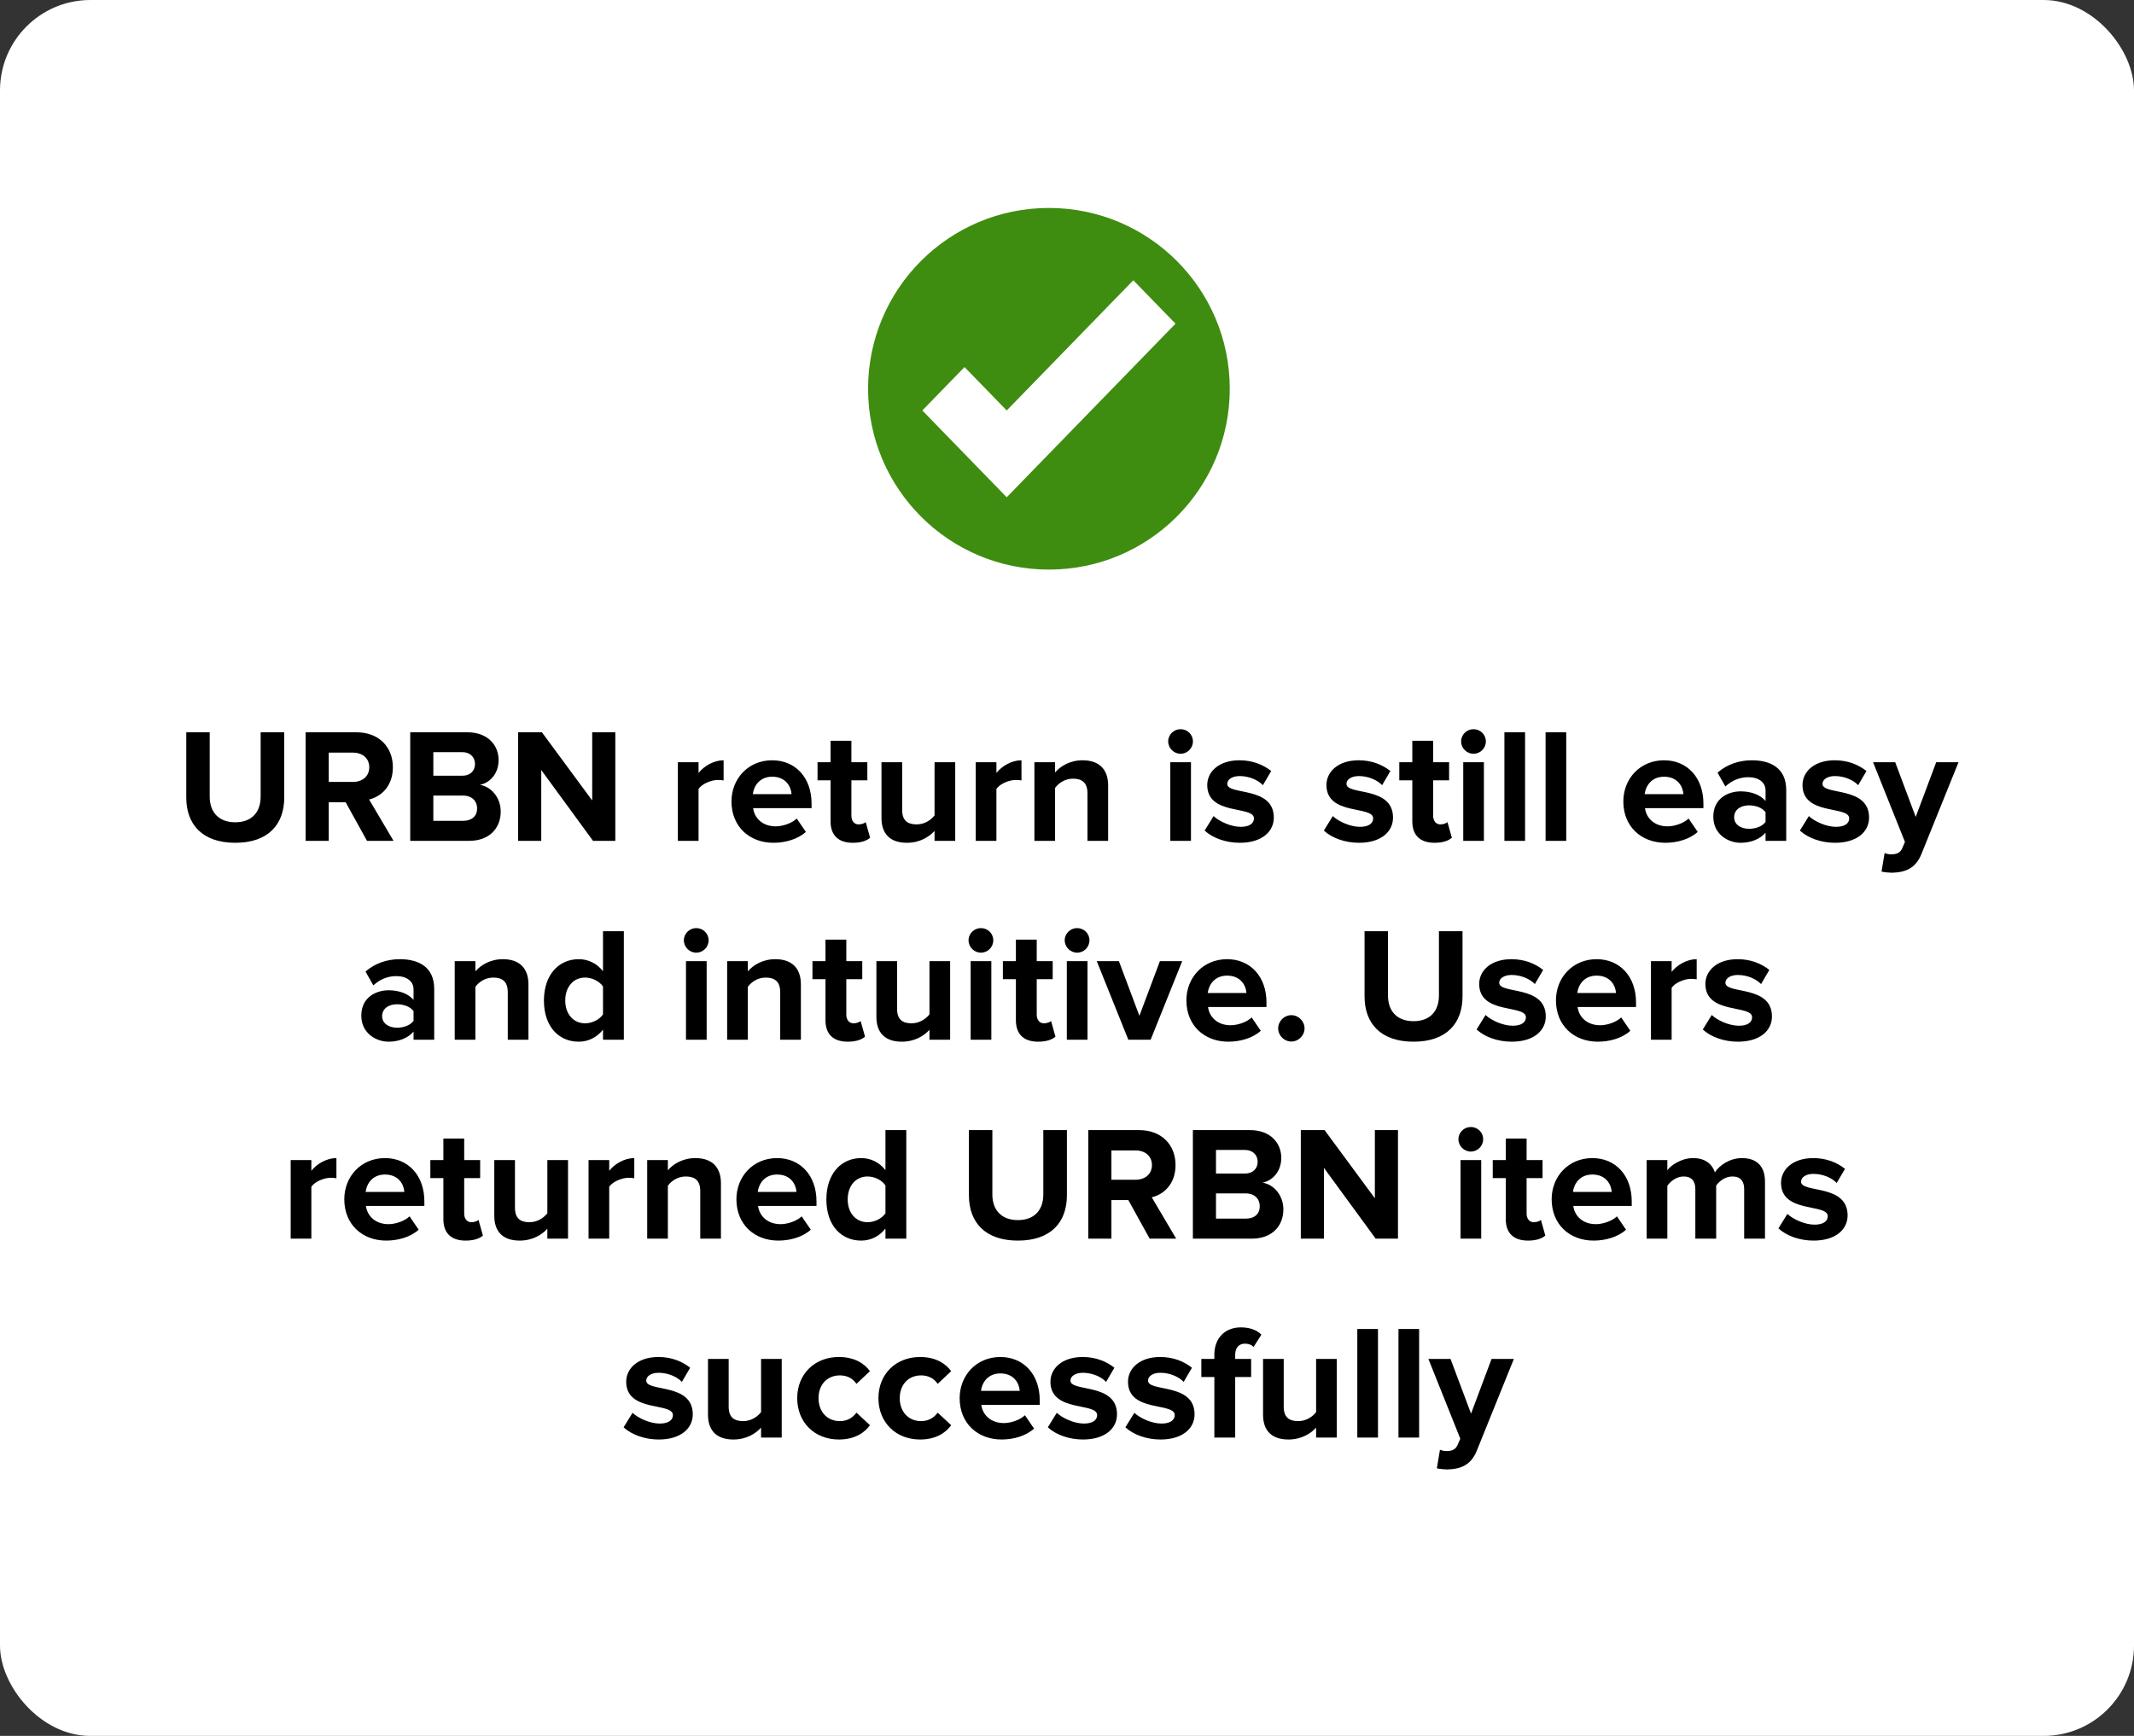 <svg width="236" height="192" viewBox="0 0 236 192" fill="none" xmlns="http://www.w3.org/2000/svg">
<rect x="0" y="0" width="236" height="192" fill="#333333" stroke="none"/>
<rect width="236" height="192" rx="10" fill="white"/>
<path d="M26.017 93.216C22.363 93.216 20.599 91.164 20.599 88.212V80.994H23.191V88.122C23.191 89.796 24.163 90.948 26.017 90.948C27.871 90.948 28.825 89.796 28.825 88.122V80.994H31.435V88.194C31.435 91.182 29.671 93.216 26.017 93.216ZM43.52 93H40.586L38.228 88.734H36.356V93H33.8V80.994H39.416C41.918 80.994 43.448 82.632 43.448 84.864C43.448 86.988 42.116 88.122 40.82 88.428L43.52 93ZM39.038 86.484C40.064 86.484 40.838 85.872 40.838 84.864C40.838 83.856 40.064 83.244 39.038 83.244H36.356V86.484H39.038ZM51.883 93H45.367V80.994H51.685C53.971 80.994 55.141 82.452 55.141 84.054C55.141 85.566 54.205 86.574 53.071 86.808C54.349 87.006 55.375 88.248 55.375 89.76C55.375 91.56 54.169 93 51.883 93ZM51.127 85.8C51.991 85.8 52.531 85.26 52.531 84.504C52.531 83.748 51.991 83.19 51.127 83.19H47.923V85.8H51.127ZM51.217 90.786C52.189 90.786 52.765 90.264 52.765 89.4C52.765 88.644 52.225 87.996 51.217 87.996H47.923V90.786H51.217ZM68.048 93H65.582L59.858 85.17V93H57.302V80.994H59.93L65.492 88.536V80.994H68.048V93ZM77.253 93H74.967V84.306H77.253V85.494C77.865 84.72 78.945 84.09 80.025 84.09V86.322C79.863 86.286 79.647 86.268 79.395 86.268C78.639 86.268 77.631 86.7 77.253 87.258V93ZM85.539 93.216C82.893 93.216 80.895 91.434 80.895 88.644C80.895 86.124 82.749 84.09 85.395 84.09C87.987 84.09 89.751 86.034 89.751 88.878V89.382H83.289C83.433 90.48 84.315 91.398 85.791 91.398C86.529 91.398 87.555 91.074 88.113 90.534L89.121 92.01C88.257 92.802 86.889 93.216 85.539 93.216ZM87.537 87.834C87.483 87.006 86.907 85.908 85.395 85.908C83.973 85.908 83.361 86.97 83.253 87.834H87.537ZM94.318 93.216C92.716 93.216 91.852 92.388 91.852 90.84V86.304H90.412V84.306H91.852V81.93H94.156V84.306H95.92V86.304H94.156V90.228C94.156 90.768 94.444 91.182 94.948 91.182C95.29 91.182 95.614 91.056 95.74 90.93L96.226 92.658C95.884 92.964 95.272 93.216 94.318 93.216ZM105.638 93H103.352V91.902C102.758 92.568 101.714 93.216 100.292 93.216C98.385 93.216 97.484 92.172 97.484 90.48V84.306H99.77V89.58C99.77 90.786 100.4 91.182 101.372 91.182C102.254 91.182 102.956 90.696 103.352 90.192V84.306H105.638V93ZM110.194 93H107.908V84.306H110.194V85.494C110.806 84.72 111.886 84.09 112.966 84.09V86.322C112.804 86.286 112.588 86.268 112.336 86.268C111.58 86.268 110.572 86.7 110.194 87.258V93ZM122.549 93H120.263V87.744C120.263 86.538 119.633 86.124 118.661 86.124C117.761 86.124 117.059 86.628 116.681 87.15V93H114.395V84.306H116.681V85.44C117.239 84.774 118.301 84.09 119.723 84.09C121.631 84.09 122.549 85.17 122.549 86.862V93ZM130.558 83.37C129.82 83.37 129.19 82.758 129.19 82.002C129.19 81.246 129.82 80.652 130.558 80.652C131.314 80.652 131.926 81.246 131.926 82.002C131.926 82.758 131.314 83.37 130.558 83.37ZM131.71 93H129.424V84.306H131.71V93ZM137.109 93.216C135.597 93.216 134.139 92.712 133.221 91.866L134.211 90.264C134.841 90.858 136.137 91.452 137.217 91.452C138.207 91.452 138.675 91.056 138.675 90.516C138.675 89.076 133.509 90.246 133.509 86.826C133.509 85.368 134.787 84.09 137.073 84.09C138.549 84.09 139.719 84.594 140.583 85.278L139.665 86.844C139.143 86.286 138.153 85.836 137.091 85.836C136.263 85.836 135.723 86.214 135.723 86.7C135.723 87.996 140.871 86.916 140.871 90.426C140.871 92.01 139.521 93.216 137.109 93.216ZM150.292 93.216C148.78 93.216 147.322 92.712 146.404 91.866L147.394 90.264C148.024 90.858 149.32 91.452 150.4 91.452C151.39 91.452 151.858 91.056 151.858 90.516C151.858 89.076 146.692 90.246 146.692 86.826C146.692 85.368 147.97 84.09 150.256 84.09C151.732 84.09 152.902 84.594 153.766 85.278L152.848 86.844C152.326 86.286 151.336 85.836 150.274 85.836C149.446 85.836 148.906 86.214 148.906 86.7C148.906 87.996 154.054 86.916 154.054 90.426C154.054 92.01 152.704 93.216 150.292 93.216ZM158.654 93.216C157.052 93.216 156.188 92.388 156.188 90.84V86.304H154.748V84.306H156.188V81.93H158.492V84.306H160.256V86.304H158.492V90.228C158.492 90.768 158.78 91.182 159.284 91.182C159.626 91.182 159.95 91.056 160.076 90.93L160.562 92.658C160.22 92.964 159.608 93.216 158.654 93.216ZM162.954 83.37C162.216 83.37 161.586 82.758 161.586 82.002C161.586 81.246 162.216 80.652 162.954 80.652C163.71 80.652 164.322 81.246 164.322 82.002C164.322 82.758 163.71 83.37 162.954 83.37ZM164.106 93H161.82V84.306H164.106V93ZM168.659 93H166.373V80.994H168.659V93ZM173.212 93H170.926V80.994H173.212V93ZM184.17 93.216C181.524 93.216 179.526 91.434 179.526 88.644C179.526 86.124 181.38 84.09 184.026 84.09C186.618 84.09 188.382 86.034 188.382 88.878V89.382H181.92C182.064 90.48 182.946 91.398 184.422 91.398C185.16 91.398 186.186 91.074 186.744 90.534L187.752 92.01C186.888 92.802 185.52 93.216 184.17 93.216ZM186.168 87.834C186.114 87.006 185.538 85.908 184.026 85.908C182.604 85.908 181.992 86.97 181.884 87.834H186.168ZM197.539 93H195.253V92.1C194.659 92.802 193.633 93.216 192.499 93.216C191.113 93.216 189.475 92.28 189.475 90.336C189.475 88.302 191.113 87.528 192.499 87.528C193.651 87.528 194.677 87.906 195.253 88.59V87.42C195.253 86.538 194.497 85.962 193.345 85.962C192.409 85.962 191.545 86.304 190.807 86.988L189.943 85.458C191.005 84.522 192.373 84.09 193.741 84.09C195.721 84.09 197.539 84.882 197.539 87.384V93ZM193.417 91.668C194.155 91.668 194.875 91.416 195.253 90.912V89.832C194.875 89.328 194.155 89.076 193.417 89.076C192.517 89.076 191.779 89.544 191.779 90.39C191.779 91.2 192.517 91.668 193.417 91.668ZM202.939 93.216C201.427 93.216 199.969 92.712 199.051 91.866L200.041 90.264C200.671 90.858 201.967 91.452 203.047 91.452C204.037 91.452 204.505 91.056 204.505 90.516C204.505 89.076 199.339 90.246 199.339 86.826C199.339 85.368 200.617 84.09 202.903 84.09C204.379 84.09 205.549 84.594 206.413 85.278L205.495 86.844C204.973 86.286 203.983 85.836 202.921 85.836C202.093 85.836 201.553 86.214 201.553 86.7C201.553 87.996 206.701 86.916 206.701 90.426C206.701 92.01 205.351 93.216 202.939 93.216ZM208.079 96.402L208.421 94.35C208.619 94.44 208.925 94.494 209.141 94.494C209.735 94.494 210.131 94.332 210.347 93.864L210.671 93.126L207.143 84.306H209.591L211.859 90.354L214.127 84.306H216.593L212.507 94.422C211.859 96.06 210.707 96.492 209.213 96.528C208.943 96.528 208.367 96.474 208.079 96.402ZM48.02 115H45.734V114.1C45.14 114.802 44.114 115.216 42.98 115.216C41.594 115.216 39.956 114.28 39.956 112.336C39.956 110.302 41.594 109.528 42.98 109.528C44.132 109.528 45.158 109.906 45.734 110.59V109.42C45.734 108.538 44.978 107.962 43.826 107.962C42.89 107.962 42.026 108.304 41.288 108.988L40.424 107.458C41.486 106.522 42.854 106.09 44.222 106.09C46.202 106.09 48.02 106.882 48.02 109.384V115ZM43.898 113.668C44.636 113.668 45.356 113.416 45.734 112.912V111.832C45.356 111.328 44.636 111.076 43.898 111.076C42.998 111.076 42.26 111.544 42.26 112.39C42.26 113.2 42.998 113.668 43.898 113.668ZM58.441 115H56.155V109.744C56.155 108.538 55.525 108.124 54.553 108.124C53.653 108.124 52.951 108.628 52.573 109.15V115H50.287V106.306H52.573V107.44C53.131 106.774 54.193 106.09 55.615 106.09C57.523 106.09 58.441 107.17 58.441 108.862V115ZM68.991 115H66.687V113.884C66.003 114.748 65.049 115.216 64.005 115.216C61.809 115.216 60.153 113.56 60.153 110.662C60.153 107.818 61.791 106.09 64.005 106.09C65.031 106.09 66.003 106.54 66.687 107.422V102.994H68.991V115ZM64.707 113.182C65.481 113.182 66.309 112.768 66.687 112.192V109.114C66.309 108.538 65.481 108.124 64.707 108.124C63.411 108.124 62.511 109.15 62.511 110.662C62.511 112.156 63.411 113.182 64.707 113.182ZM76.997 105.37C76.259 105.37 75.629 104.758 75.629 104.002C75.629 103.246 76.259 102.652 76.997 102.652C77.753 102.652 78.365 103.246 78.365 104.002C78.365 104.758 77.753 105.37 76.997 105.37ZM78.149 115H75.863V106.306H78.149V115ZM88.57 115H86.284V109.744C86.284 108.538 85.654 108.124 84.682 108.124C83.782 108.124 83.08 108.628 82.702 109.15V115H80.416V106.306H82.702V107.44C83.26 106.774 84.322 106.09 85.744 106.09C87.652 106.09 88.57 107.17 88.57 108.862V115ZM93.756 115.216C92.154 115.216 91.29 114.388 91.29 112.84V108.304H89.85V106.306H91.29V103.93H93.594V106.306H95.358V108.304H93.594V112.228C93.594 112.768 93.882 113.182 94.386 113.182C94.728 113.182 95.052 113.056 95.178 112.93L95.664 114.658C95.322 114.964 94.71 115.216 93.756 115.216ZM105.076 115H102.79V113.902C102.196 114.568 101.152 115.216 99.73 115.216C97.822 115.216 96.922 114.172 96.922 112.48V106.306H99.208V111.58C99.208 112.786 99.838 113.182 100.81 113.182C101.692 113.182 102.394 112.696 102.79 112.192V106.306H105.076V115ZM108.48 105.37C107.742 105.37 107.112 104.758 107.112 104.002C107.112 103.246 107.742 102.652 108.48 102.652C109.236 102.652 109.848 103.246 109.848 104.002C109.848 104.758 109.236 105.37 108.48 105.37ZM109.632 115H107.346V106.306H109.632V115ZM114.815 115.216C113.213 115.216 112.349 114.388 112.349 112.84V108.304H110.909V106.306H112.349V103.93H114.653V106.306H116.417V108.304H114.653V112.228C114.653 112.768 114.941 113.182 115.445 113.182C115.787 113.182 116.111 113.056 116.237 112.93L116.723 114.658C116.381 114.964 115.769 115.216 114.815 115.216ZM119.115 105.37C118.377 105.37 117.747 104.758 117.747 104.002C117.747 103.246 118.377 102.652 119.115 102.652C119.871 102.652 120.483 103.246 120.483 104.002C120.483 104.758 119.871 105.37 119.115 105.37ZM120.267 115H117.981V106.306H120.267V115ZM127.249 115H124.783L121.291 106.306H123.739L126.007 112.354L128.275 106.306H130.741L127.249 115ZM135.848 115.216C133.202 115.216 131.204 113.434 131.204 110.644C131.204 108.124 133.058 106.09 135.704 106.09C138.296 106.09 140.06 108.034 140.06 110.878V111.382H133.598C133.742 112.48 134.624 113.398 136.1 113.398C136.838 113.398 137.864 113.074 138.422 112.534L139.43 114.01C138.566 114.802 137.198 115.216 135.848 115.216ZM137.846 109.834C137.792 109.006 137.216 107.908 135.704 107.908C134.282 107.908 133.67 108.97 133.562 109.834H137.846ZM142.811 115.198C142.019 115.198 141.353 114.532 141.353 113.74C141.353 112.948 142.019 112.282 142.811 112.282C143.603 112.282 144.269 112.948 144.269 113.74C144.269 114.532 143.603 115.198 142.811 115.198ZM156.324 115.216C152.67 115.216 150.906 113.164 150.906 110.212V102.994H153.498V110.122C153.498 111.796 154.47 112.948 156.324 112.948C158.178 112.948 159.132 111.796 159.132 110.122V102.994H161.742V110.194C161.742 113.182 159.978 115.216 156.324 115.216ZM167.185 115.216C165.673 115.216 164.215 114.712 163.297 113.866L164.287 112.264C164.917 112.858 166.213 113.452 167.293 113.452C168.283 113.452 168.751 113.056 168.751 112.516C168.751 111.076 163.585 112.246 163.585 108.826C163.585 107.368 164.863 106.09 167.149 106.09C168.625 106.09 169.795 106.594 170.659 107.278L169.741 108.844C169.219 108.286 168.229 107.836 167.167 107.836C166.339 107.836 165.799 108.214 165.799 108.7C165.799 109.996 170.947 108.916 170.947 112.426C170.947 114.01 169.597 115.216 167.185 115.216ZM176.717 115.216C174.071 115.216 172.073 113.434 172.073 110.644C172.073 108.124 173.927 106.09 176.573 106.09C179.165 106.09 180.929 108.034 180.929 110.878V111.382H174.467C174.611 112.48 175.493 113.398 176.969 113.398C177.707 113.398 178.733 113.074 179.291 112.534L180.299 114.01C179.435 114.802 178.067 115.216 176.717 115.216ZM178.715 109.834C178.661 109.006 178.085 107.908 176.573 107.908C175.151 107.908 174.539 108.97 174.431 109.834H178.715ZM184.866 115H182.58V106.306H184.866V107.494C185.478 106.72 186.558 106.09 187.638 106.09V108.322C187.476 108.286 187.26 108.268 187.008 108.268C186.252 108.268 185.244 108.7 184.866 109.258V115ZM192.199 115.216C190.687 115.216 189.229 114.712 188.311 113.866L189.301 112.264C189.931 112.858 191.227 113.452 192.307 113.452C193.297 113.452 193.765 113.056 193.765 112.516C193.765 111.076 188.599 112.246 188.599 108.826C188.599 107.368 189.877 106.09 192.163 106.09C193.639 106.09 194.809 106.594 195.673 107.278L194.755 108.844C194.233 108.286 193.243 107.836 192.181 107.836C191.353 107.836 190.813 108.214 190.813 108.7C190.813 109.996 195.961 108.916 195.961 112.426C195.961 114.01 194.611 115.216 192.199 115.216ZM34.433 137H32.147V128.306H34.433V129.494C35.045 128.72 36.125 128.09 37.205 128.09V130.322C37.043 130.286 36.827 130.268 36.575 130.268C35.819 130.268 34.811 130.7 34.433 131.258V137ZM42.719 137.216C40.073 137.216 38.075 135.434 38.075 132.644C38.075 130.124 39.929 128.09 42.575 128.09C45.167 128.09 46.931 130.034 46.931 132.878V133.382H40.469C40.613 134.48 41.495 135.398 42.971 135.398C43.709 135.398 44.735 135.074 45.293 134.534L46.301 136.01C45.437 136.802 44.069 137.216 42.719 137.216ZM44.717 131.834C44.663 131.006 44.087 129.908 42.575 129.908C41.153 129.908 40.541 130.97 40.433 131.834H44.717ZM51.498 137.216C49.896 137.216 49.032 136.388 49.032 134.84V130.304H47.592V128.306H49.032V125.93H51.336V128.306H53.1V130.304H51.336V134.228C51.336 134.768 51.624 135.182 52.128 135.182C52.47 135.182 52.794 135.056 52.92 134.93L53.406 136.658C53.064 136.964 52.452 137.216 51.498 137.216ZM62.818 137H60.532V135.902C59.938 136.568 58.894 137.216 57.472 137.216C55.564 137.216 54.664 136.172 54.664 134.48V128.306H56.95V133.58C56.95 134.786 57.58 135.182 58.552 135.182C59.434 135.182 60.136 134.696 60.532 134.192V128.306H62.818V137ZM67.374 137H65.088V128.306H67.374V129.494C67.986 128.72 69.066 128.09 70.146 128.09V130.322C69.984 130.286 69.768 130.268 69.516 130.268C68.76 130.268 67.752 130.7 67.374 131.258V137ZM79.728 137H77.442V131.744C77.442 130.538 76.812 130.124 75.84 130.124C74.94 130.124 74.238 130.628 73.86 131.15V137H71.574V128.306H73.86V129.44C74.418 128.774 75.48 128.09 76.902 128.09C78.81 128.09 79.728 129.17 79.728 130.862V137ZM86.084 137.216C83.438 137.216 81.44 135.434 81.44 132.644C81.44 130.124 83.294 128.09 85.94 128.09C88.532 128.09 90.296 130.034 90.296 132.878V133.382H83.834C83.978 134.48 84.86 135.398 86.336 135.398C87.074 135.398 88.1 135.074 88.658 134.534L89.666 136.01C88.802 136.802 87.434 137.216 86.084 137.216ZM88.082 131.834C88.028 131.006 87.452 129.908 85.94 129.908C84.518 129.908 83.906 130.97 83.798 131.834H88.082ZM100.227 137H97.923V135.884C97.239 136.748 96.285 137.216 95.241 137.216C93.045 137.216 91.389 135.56 91.389 132.662C91.389 129.818 93.027 128.09 95.241 128.09C96.267 128.09 97.239 128.54 97.923 129.422V124.994H100.227V137ZM95.943 135.182C96.717 135.182 97.545 134.768 97.923 134.192V131.114C97.545 130.538 96.717 130.124 95.943 130.124C94.647 130.124 93.747 131.15 93.747 132.662C93.747 134.156 94.647 135.182 95.943 135.182ZM112.572 137.216C108.918 137.216 107.154 135.164 107.154 132.212V124.994H109.746V132.122C109.746 133.796 110.718 134.948 112.572 134.948C114.426 134.948 115.38 133.796 115.38 132.122V124.994H117.99V132.194C117.99 135.182 116.226 137.216 112.572 137.216ZM130.075 137H127.141L124.783 132.734H122.911V137H120.355V124.994H125.971C128.473 124.994 130.003 126.632 130.003 128.864C130.003 130.988 128.671 132.122 127.375 132.428L130.075 137ZM125.593 130.484C126.619 130.484 127.393 129.872 127.393 128.864C127.393 127.856 126.619 127.244 125.593 127.244H122.911V130.484H125.593ZM138.437 137H131.921V124.994H138.239C140.525 124.994 141.695 126.452 141.695 128.054C141.695 129.566 140.759 130.574 139.625 130.808C140.903 131.006 141.929 132.248 141.929 133.76C141.929 135.56 140.723 137 138.437 137ZM137.681 129.8C138.545 129.8 139.085 129.26 139.085 128.504C139.085 127.748 138.545 127.19 137.681 127.19H134.477V129.8H137.681ZM137.771 134.786C138.743 134.786 139.319 134.264 139.319 133.4C139.319 132.644 138.779 131.996 137.771 131.996H134.477V134.786H137.771ZM154.603 137H152.137L146.413 129.17V137H143.857V124.994H146.485L152.047 132.536V124.994H154.603V137ZM162.656 127.37C161.918 127.37 161.288 126.758 161.288 126.002C161.288 125.246 161.918 124.652 162.656 124.652C163.412 124.652 164.024 125.246 164.024 126.002C164.024 126.758 163.412 127.37 162.656 127.37ZM163.808 137H161.522V128.306H163.808V137ZM168.99 137.216C167.388 137.216 166.524 136.388 166.524 134.84V130.304H165.084V128.306H166.524V125.93H168.828V128.306H170.592V130.304H168.828V134.228C168.828 134.768 169.116 135.182 169.62 135.182C169.962 135.182 170.286 135.056 170.412 134.93L170.898 136.658C170.556 136.964 169.944 137.216 168.99 137.216ZM176.242 137.216C173.596 137.216 171.598 135.434 171.598 132.644C171.598 130.124 173.452 128.09 176.098 128.09C178.69 128.09 180.454 130.034 180.454 132.878V133.382H173.992C174.136 134.48 175.018 135.398 176.494 135.398C177.232 135.398 178.258 135.074 178.816 134.534L179.824 136.01C178.96 136.802 177.592 137.216 176.242 137.216ZM178.24 131.834C178.186 131.006 177.61 129.908 176.098 129.908C174.676 129.908 174.064 130.97 173.956 131.834H178.24ZM195.192 137H192.888V131.51C192.888 130.7 192.528 130.124 191.592 130.124C190.782 130.124 190.116 130.664 189.792 131.132V137H187.488V131.51C187.488 130.7 187.128 130.124 186.192 130.124C185.4 130.124 184.734 130.664 184.392 131.15V137H182.106V128.306H184.392V129.44C184.752 128.918 185.904 128.09 187.236 128.09C188.514 128.09 189.324 128.684 189.648 129.674C190.152 128.882 191.304 128.09 192.636 128.09C194.238 128.09 195.192 128.936 195.192 130.718V137ZM200.566 137.216C199.054 137.216 197.596 136.712 196.678 135.866L197.668 134.264C198.298 134.858 199.594 135.452 200.674 135.452C201.664 135.452 202.132 135.056 202.132 134.516C202.132 133.076 196.966 134.246 196.966 130.826C196.966 129.368 198.244 128.09 200.53 128.09C202.006 128.09 203.176 128.594 204.04 129.278L203.122 130.844C202.6 130.286 201.61 129.836 200.548 129.836C199.72 129.836 199.18 130.214 199.18 130.7C199.18 131.996 204.328 130.916 204.328 134.426C204.328 136.01 202.978 137.216 200.566 137.216ZM72.852 159.216C71.34 159.216 69.882 158.712 68.964 157.866L69.954 156.264C70.584 156.858 71.88 157.452 72.96 157.452C73.95 157.452 74.418 157.056 74.418 156.516C74.418 155.076 69.252 156.246 69.252 152.826C69.252 151.368 70.53 150.09 72.816 150.09C74.292 150.09 75.462 150.594 76.326 151.278L75.408 152.844C74.886 152.286 73.896 151.836 72.834 151.836C72.006 151.836 71.466 152.214 71.466 152.7C71.466 153.996 76.614 152.916 76.614 156.426C76.614 158.01 75.264 159.216 72.852 159.216ZM86.452 159H84.166V157.902C83.572 158.568 82.528 159.216 81.106 159.216C79.198 159.216 78.298 158.172 78.298 156.48V150.306H80.584V155.58C80.584 156.786 81.214 157.182 82.186 157.182C83.068 157.182 83.77 156.696 84.166 156.192V150.306H86.452V159ZM92.772 159.216C90.09 159.216 88.164 157.326 88.164 154.644C88.164 151.98 90.09 150.09 92.772 150.09C94.554 150.09 95.634 150.864 96.21 151.656L94.716 153.06C94.302 152.448 93.672 152.124 92.88 152.124C91.494 152.124 90.522 153.132 90.522 154.644C90.522 156.156 91.494 157.182 92.88 157.182C93.672 157.182 94.302 156.822 94.716 156.246L96.21 157.632C95.634 158.442 94.554 159.216 92.772 159.216ZM101.754 159.216C99.072 159.216 97.146 157.326 97.146 154.644C97.146 151.98 99.072 150.09 101.754 150.09C103.536 150.09 104.616 150.864 105.192 151.656L103.698 153.06C103.284 152.448 102.654 152.124 101.862 152.124C100.476 152.124 99.504 153.132 99.504 154.644C99.504 156.156 100.476 157.182 101.862 157.182C102.654 157.182 103.284 156.822 103.698 156.246L105.192 157.632C104.616 158.442 103.536 159.216 101.754 159.216ZM110.773 159.216C108.127 159.216 106.129 157.434 106.129 154.644C106.129 152.124 107.983 150.09 110.629 150.09C113.221 150.09 114.985 152.034 114.985 154.878V155.382H108.523C108.667 156.48 109.549 157.398 111.025 157.398C111.763 157.398 112.789 157.074 113.347 156.534L114.355 158.01C113.491 158.802 112.123 159.216 110.773 159.216ZM112.771 153.834C112.717 153.006 112.141 151.908 110.629 151.908C109.207 151.908 108.595 152.97 108.487 153.834H112.771ZM119.768 159.216C118.256 159.216 116.798 158.712 115.88 157.866L116.87 156.264C117.5 156.858 118.796 157.452 119.876 157.452C120.866 157.452 121.334 157.056 121.334 156.516C121.334 155.076 116.168 156.246 116.168 152.826C116.168 151.368 117.446 150.09 119.732 150.09C121.208 150.09 122.378 150.594 123.242 151.278L122.324 152.844C121.802 152.286 120.812 151.836 119.75 151.836C118.922 151.836 118.382 152.214 118.382 152.7C118.382 153.996 123.53 152.916 123.53 156.426C123.53 158.01 122.18 159.216 119.768 159.216ZM128.346 159.216C126.834 159.216 125.376 158.712 124.458 157.866L125.448 156.264C126.078 156.858 127.374 157.452 128.454 157.452C129.444 157.452 129.912 157.056 129.912 156.516C129.912 155.076 124.746 156.246 124.746 152.826C124.746 151.368 126.024 150.09 128.31 150.09C129.786 150.09 130.956 150.594 131.82 151.278L130.902 152.844C130.38 152.286 129.39 151.836 128.328 151.836C127.5 151.836 126.96 152.214 126.96 152.7C126.96 153.996 132.108 152.916 132.108 156.426C132.108 158.01 130.758 159.216 128.346 159.216ZM136.6 159H134.296V152.304H132.856V150.306H134.296V149.838C134.296 147.984 135.484 146.814 137.23 146.814C138.058 146.814 138.94 147.03 139.498 147.624L138.634 148.974C138.4 148.74 138.094 148.614 137.68 148.614C137.05 148.614 136.6 149.028 136.6 149.838V150.306H138.364V152.304H136.6V159ZM147.835 159H145.549V157.902C144.955 158.568 143.911 159.216 142.489 159.216C140.581 159.216 139.681 158.172 139.681 156.48V150.306H141.967V155.58C141.967 156.786 142.597 157.182 143.569 157.182C144.451 157.182 145.153 156.696 145.549 156.192V150.306H147.835V159ZM152.391 159H150.105V146.994H152.391V159ZM156.943 159H154.657V146.994H156.943V159ZM158.904 162.402L159.246 160.35C159.444 160.44 159.75 160.494 159.966 160.494C160.56 160.494 160.956 160.332 161.172 159.864L161.496 159.126L157.968 150.306H160.416L162.684 156.354L164.952 150.306H167.418L163.332 160.422C162.684 162.06 161.532 162.492 160.038 162.528C159.768 162.528 159.192 162.474 158.904 162.402Z" fill="black"/>
<path d="M116 63C127.046 63 136 54.046 136 43C136 31.954 127.046 23 116 23C104.954 23 96 31.954 96 43C96 54.046 104.954 63 116 63Z" fill="#3F8D10"/>
<path d="M125.333 31L111.333 45.4L106.667 40.6L102 45.4L111.333 55L130 35.8L125.333 31Z" fill="white"/>
</svg>
